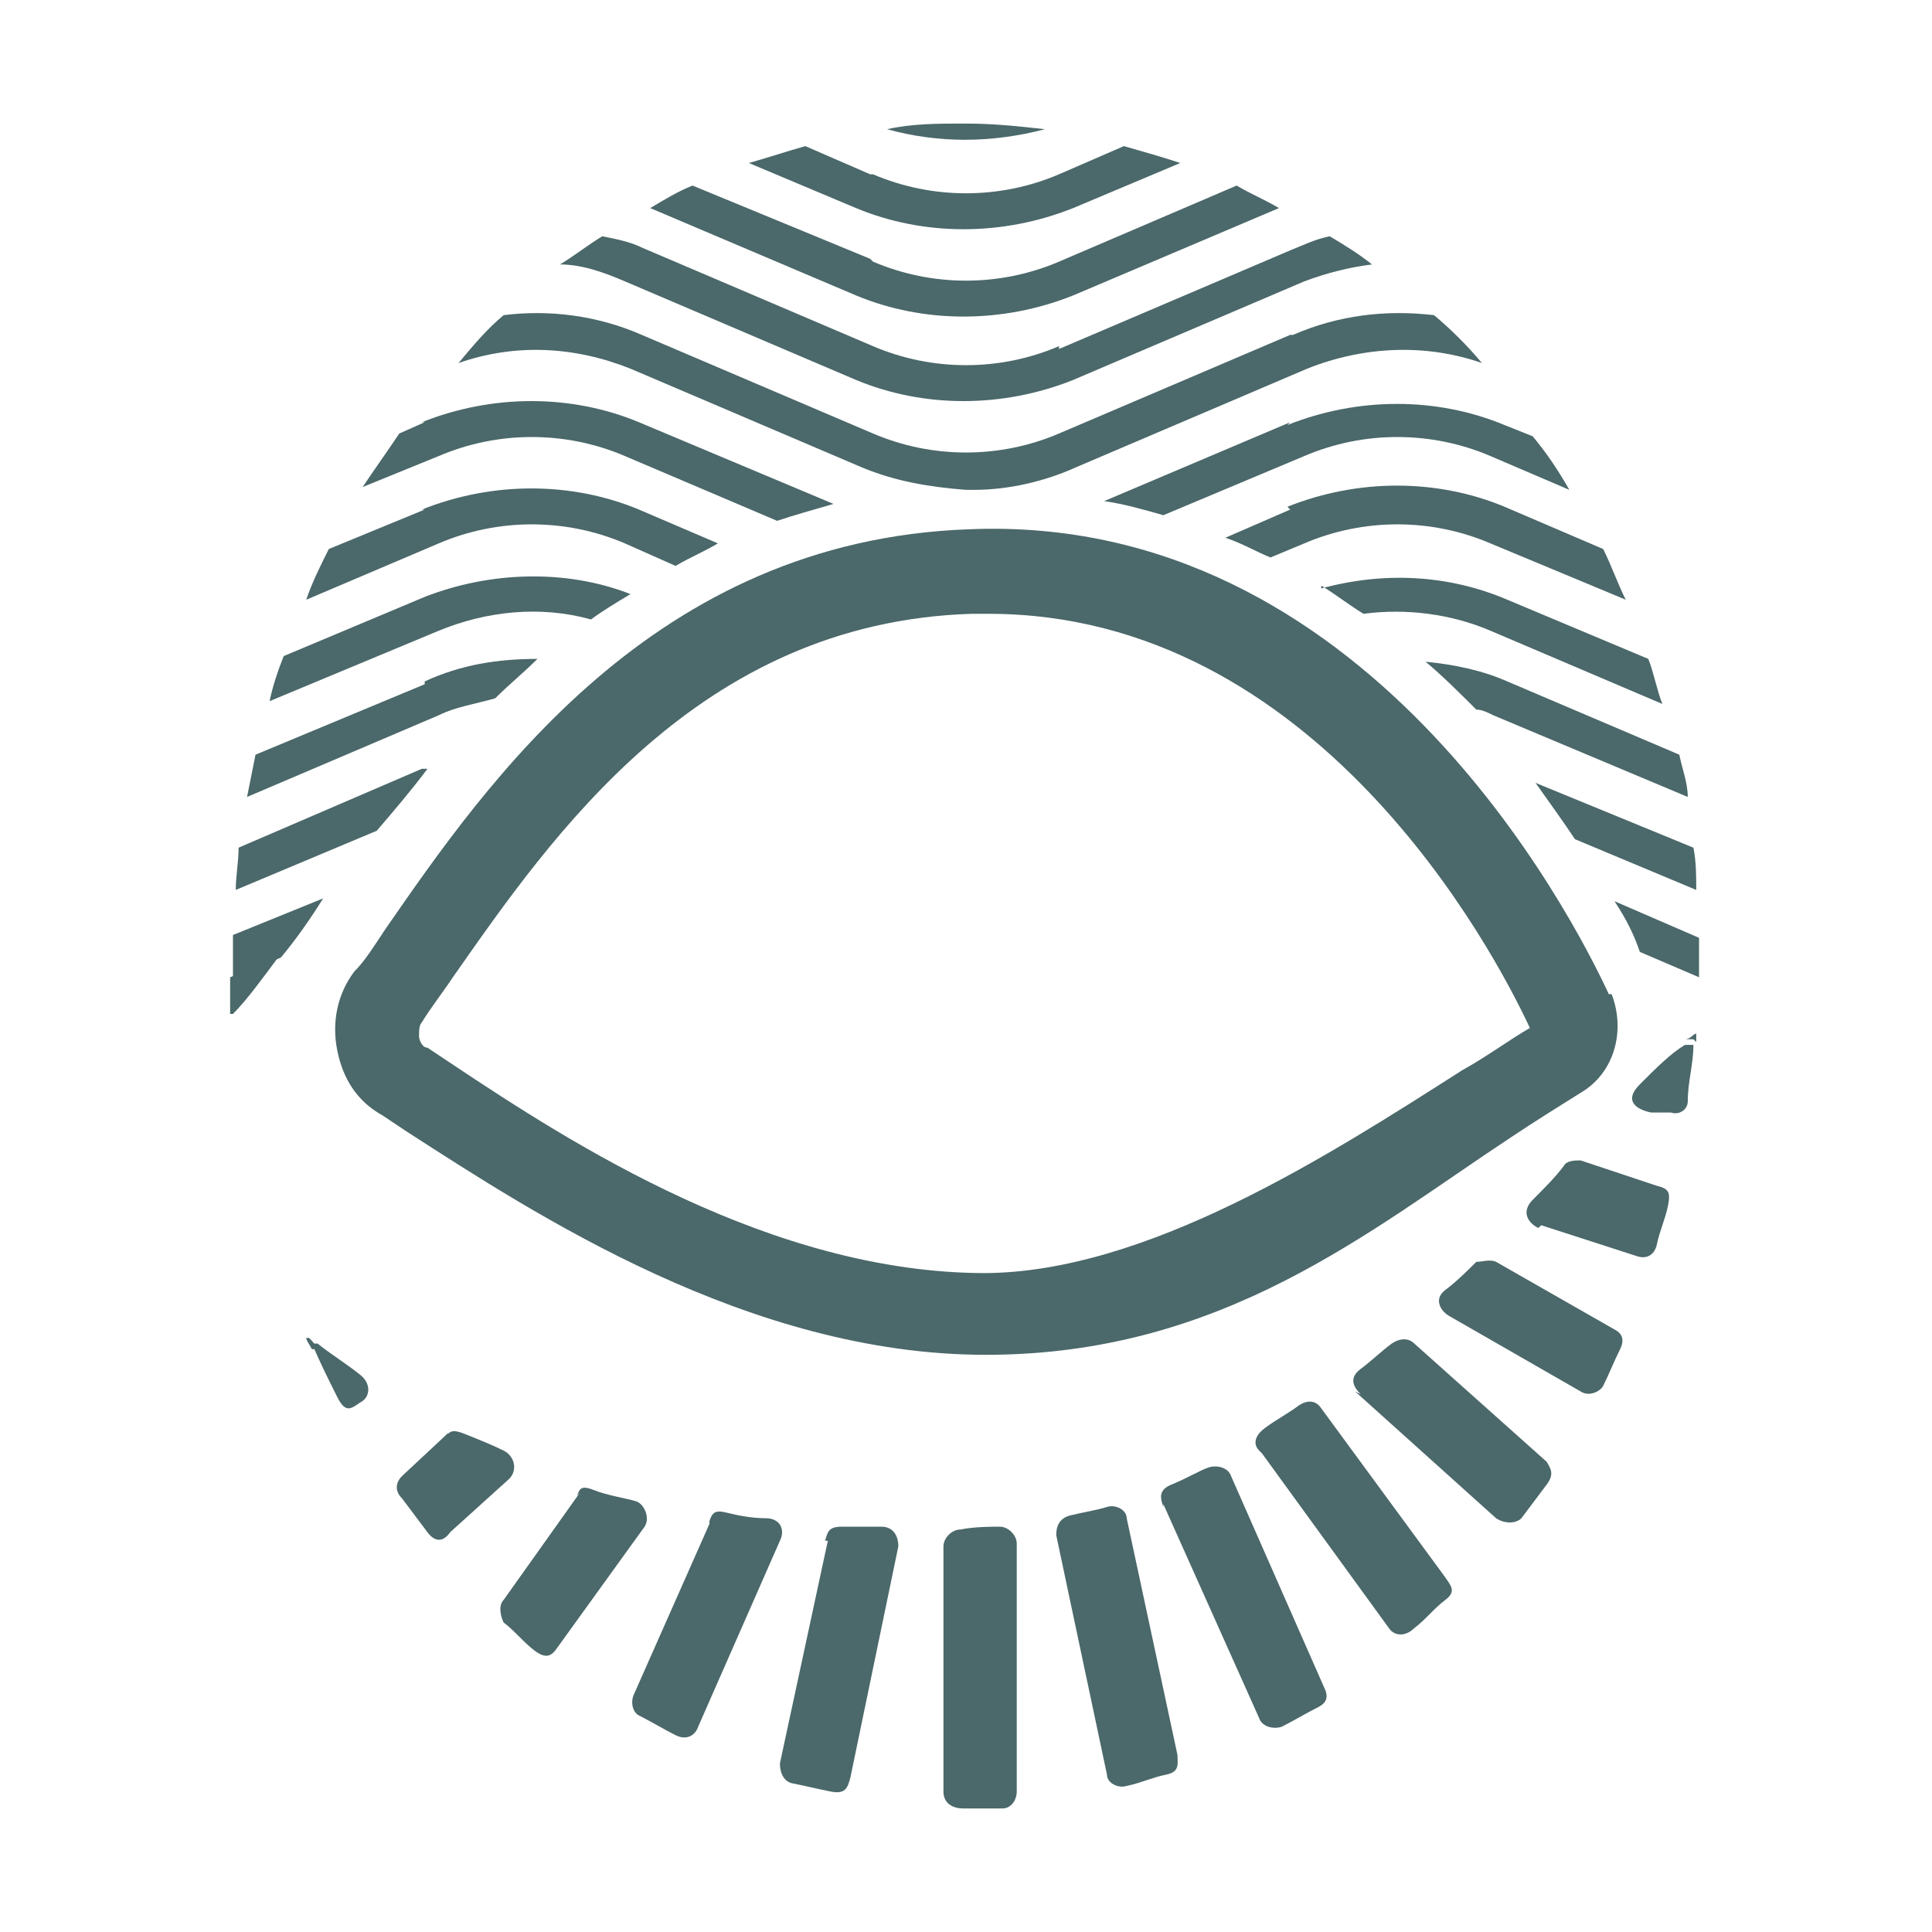 <svg width="256" height="256" viewBox="0 0 256 256" fill="none" xmlns="http://www.w3.org/2000/svg">
<path d="M40.581 177.28C40.581 177.653 40.955 178.027 41.328 178.773H42.075C41.702 178.027 41.328 177.653 40.955 177.28H40.581Z" fill="#4B686A"/>
<path d="M224.759 138.08C224.759 138.08 224.759 137.333 224.759 136.96C224.385 136.96 224.011 137.707 223.264 137.707H224.385L224.759 138.08Z" fill="#4B686A"/>
<path d="M127.253 202.667C126.132 202.667 125.011 203.787 125.011 204.907V237.387C125.011 238.88 126.132 239.627 127.626 239.627C129.494 239.627 131.736 239.627 132.857 239.627C133.977 239.627 134.725 238.507 134.725 237.387V204.533C134.725 203.413 133.604 202.293 132.483 202.293C131.362 202.293 129.121 202.293 127.253 202.667Z" fill="#4B686A"/>
<path d="M139.955 203.413L146.679 235.147C146.679 236.267 148.174 237.013 149.294 236.64C151.162 236.267 152.657 235.52 154.525 235.147C156.392 234.773 156.019 233.653 156.019 232.533L149.294 201.173C149.294 200.053 147.8 199.307 146.679 199.68C145.558 200.053 143.317 200.427 141.823 200.8C140.328 201.173 139.955 202.293 139.955 203.413Z" fill="#4B686A"/>
<path d="M154.151 199.307L166.853 227.68C167.226 228.8 168.721 229.173 169.841 228.8C171.336 228.053 173.204 226.933 174.698 226.187C176.192 225.44 175.819 224.32 175.445 223.573L163.117 195.573C162.743 194.453 161.249 194.08 160.128 194.453C159.008 194.827 157.14 195.947 155.272 196.693C153.404 197.44 153.777 198.56 154.151 199.68V199.307Z" fill="#4B686A"/>
<path d="M167.226 192.587L184.038 215.733C184.785 216.853 186.279 216.853 187.4 215.733C188.894 214.613 190.015 213.12 191.509 212C193.004 210.88 192.257 210.133 191.509 209.013L175.072 186.613C174.325 185.493 173.204 185.493 172.083 186.24C170.589 187.36 169.094 188.107 167.6 189.227C166.106 190.347 166.106 191.467 166.853 192.213L167.226 192.587Z" fill="#4B686A"/>
<path d="M179.555 184.373L198.234 201.173C199.355 201.92 200.849 201.92 201.596 201.173C202.717 199.68 203.838 198.187 204.958 196.693C206.079 195.2 205.332 194.453 204.958 193.707L187.4 178.027C186.653 177.28 185.532 177.28 184.411 178.027C182.917 179.147 181.796 180.267 180.302 181.387C178.808 182.507 179.181 183.627 180.302 184.747L179.555 184.373Z" fill="#4B686A"/>
<path d="M191.883 174.293L209.442 184.373C210.562 185.12 212.057 184.373 212.43 183.627C213.177 182.133 213.925 180.267 214.672 178.773C215.419 177.28 214.672 176.533 213.925 176.16L198.234 167.2C197.487 166.827 196.366 167.2 195.619 167.2C194.498 168.32 193.004 169.813 191.509 170.933C190.015 172.053 190.762 173.547 191.883 174.293Z" fill="#4B686A"/>
<path d="M204.211 162.347L216.913 166.453C218.034 166.827 219.155 166.453 219.528 164.96C219.902 163.093 220.649 161.6 221.023 159.733C221.396 157.867 221.023 157.493 219.528 157.12L209.442 153.76C208.694 153.76 207.574 153.76 207.2 154.507C206.079 156 204.585 157.493 203.091 158.987C201.596 160.48 202.343 161.973 203.838 162.72L204.211 162.347Z" fill="#4B686A"/>
<path d="M218.781 147.413H221.396C222.517 147.787 223.638 147.04 223.638 145.92C223.638 143.307 224.385 141.067 224.385 138.453H223.264C221.396 139.573 219.528 141.44 217.287 143.68C215.045 145.92 216.913 147.04 218.781 147.413Z" fill="#4B686A"/>
<path d="M42.075 178.027H41.328C42.449 180.64 43.57 182.88 44.691 185.12C45.811 187.36 46.559 186.613 47.679 185.867C49.174 185.12 49.174 183.253 47.679 182.133C45.811 180.64 43.943 179.52 42.075 178.027Z" fill="#4B686A"/>
<path d="M58.887 190.347L53.283 195.573C52.536 196.32 52.162 197.44 53.283 198.56C54.404 200.053 55.525 201.547 56.645 203.04C57.766 204.533 58.887 204.16 59.634 203.04L67.479 195.947C68.6 194.827 68.226 192.96 66.732 192.213C65.238 191.467 63.37 190.72 61.502 189.973C59.634 189.227 59.634 189.973 59.26 189.973L58.887 190.347Z" fill="#4B686A"/>
<path d="M76.819 197.813L66.732 212C65.985 212.747 66.359 214.24 66.732 214.987C68.226 216.107 69.347 217.6 70.841 218.72C72.336 219.84 73.083 219.467 73.83 218.347L85.411 202.293C86.159 201.173 85.411 199.307 84.291 198.933C83.17 198.56 80.555 198.187 78.687 197.44C76.819 196.693 76.819 197.44 76.445 198.187L76.819 197.813Z" fill="#4B686A"/>
<path d="M94.004 201.92L83.917 224.693C83.543 225.813 83.917 226.933 84.664 227.307C86.159 228.053 88.026 229.173 89.521 229.92C91.015 230.667 92.136 229.92 92.509 228.8L103.343 204.16C104.091 202.667 103.343 201.173 101.475 201.173C99.608 201.173 97.74 200.8 96.245 200.427C94.751 200.053 94.377 200.427 94.004 201.547V201.92Z" fill="#4B686A"/>
<path d="M109.694 204.16L103.343 233.653C103.343 234.773 103.717 235.893 104.838 236.267C106.706 236.64 108.2 237.013 110.068 237.387C111.936 237.76 112.309 237.013 112.683 235.52L119.034 204.907C119.034 203.413 118.287 202.293 116.792 202.293C115.298 202.293 113.43 202.293 111.562 202.293C109.694 202.293 109.694 203.04 109.321 204.16H109.694Z" fill="#4B686A"/>
<path d="M30.868 134.347C32.736 132.48 34.604 129.867 36.845 126.88L30.494 129.493C30.494 130.987 30.494 132.853 30.494 134.347H30.868Z" fill="#4B686A"/>
<path d="M117.54 17.12C124.264 18.987 131.362 18.987 138.46 17.12C135.098 16.747 131.736 16.373 128 16.373C124.264 16.373 120.902 16.373 117.54 17.12Z" fill="#4B686A"/>
<path d="M115.298 23.093L106.706 19.36C104.091 20.107 101.849 20.853 99.234 21.6L113.43 27.573C122.396 31.307 132.857 31.307 142.196 27.573L156.392 21.6C154.151 20.853 151.536 20.107 148.921 19.36L140.328 23.093C132.483 26.453 123.517 26.453 115.672 23.093H115.298Z" fill="#4B686A"/>
<path d="M115.298 34.293L91.762 24.587C89.894 25.333 88.026 26.453 86.159 27.573L113.43 39.147C122.396 42.88 132.857 42.88 142.196 39.147L169.468 27.573C167.6 26.453 165.732 25.707 163.864 24.587L140.328 34.667C132.483 38.027 123.517 38.027 115.672 34.667L115.298 34.293Z" fill="#4B686A"/>
<path d="M140.328 45.867C132.483 49.227 123.517 49.227 115.672 45.867L85.038 32.8C83.543 32.053 81.675 31.68 79.808 31.307C77.94 32.427 76.072 33.92 74.204 35.04C77.192 35.04 80.181 36.16 82.796 37.28L113.43 50.347C122.396 54.08 132.857 54.08 142.196 50.347L172.83 37.28C175.819 36.16 178.808 35.413 181.796 35.04C179.928 33.547 178.06 32.427 176.192 31.307C174.325 31.68 172.83 32.427 170.962 33.173L140.328 46.24V45.867Z" fill="#4B686A"/>
<path d="M170.962 44.373L140.328 57.44C132.483 60.8 123.517 60.8 115.672 57.44L85.038 44.373C79.06 41.76 72.709 41.013 66.732 41.76C64.491 43.627 62.623 45.867 60.755 48.107C68.226 45.493 76.072 45.867 83.543 48.853L114.177 61.92C118.66 63.787 123.143 64.533 128 64.907C128 64.907 128 64.907 128.374 64.907C128.374 64.907 128.747 64.907 129.121 64.907C133.604 64.907 138.46 63.787 142.57 61.92L173.204 48.853C180.675 45.867 188.894 45.493 196.366 48.107C194.498 45.867 192.257 43.627 190.015 41.76C183.664 41.013 177.313 41.76 171.336 44.373H170.962Z" fill="#4B686A"/>
<path d="M170.962 55.947L146.306 66.4C148.921 66.773 151.536 67.52 154.151 68.267L172.83 60.427C180.675 57.067 189.641 57.067 197.487 60.427L207.947 64.907C206.453 62.293 204.958 60.053 203.091 57.813L199.355 56.32C190.389 52.587 179.928 52.587 170.589 56.32L170.962 55.947Z" fill="#4B686A"/>
<path d="M56.272 55.947L52.909 57.44C51.415 59.68 49.547 62.293 48.053 64.533L58.14 60.427C65.985 57.067 74.951 57.067 82.796 60.427L102.97 69.013C105.211 68.267 107.826 67.52 110.442 66.773L84.664 55.947C75.698 52.213 65.238 52.213 55.898 55.947H56.272Z" fill="#4B686A"/>
<path d="M170.962 67.52L162.37 71.253C164.611 72 166.479 73.12 168.347 73.867L172.83 72C180.675 68.64 189.642 68.64 197.487 72L215.419 79.467C214.298 77.227 213.551 74.987 212.43 72.747L199.355 67.147C190.389 63.413 179.928 63.413 170.589 67.147L170.962 67.52Z" fill="#4B686A"/>
<path d="M56.272 67.52L43.57 72.747C42.449 74.987 41.328 77.227 40.581 79.467L58.14 72C65.985 68.64 74.951 68.64 82.796 72L89.521 74.987C91.389 73.867 93.257 73.12 95.124 72L84.664 67.52C75.698 63.787 65.238 63.787 55.898 67.52H56.272Z" fill="#4B686A"/>
<path d="M56.272 79.093L37.593 86.933C36.845 88.8 36.098 91.04 35.724 92.907L58.14 83.573C64.491 80.96 71.589 80.213 78.313 82.08C79.808 80.96 81.675 79.84 83.543 78.72C74.951 75.36 64.864 75.733 56.272 79.093Z" fill="#4B686A"/>
<path d="M175.072 77.6C176.94 78.72 178.808 80.213 180.675 81.333C186.279 80.587 192.257 81.333 197.487 83.573L220.275 93.28C219.528 91.413 219.155 89.173 218.407 87.307L199.728 79.467C191.883 76.107 183.291 75.733 175.072 77.973V77.6Z" fill="#4B686A"/>
<path d="M188.894 87.68C191.136 89.547 193.377 91.787 195.619 94.027C196.366 94.027 197.113 94.4 197.86 94.773L223.638 105.6C223.638 103.733 222.891 101.867 222.517 100L199.728 90.293C196.366 88.8 192.63 88.053 188.894 87.68Z" fill="#4B686A"/>
<path d="M56.272 90.667L33.857 100C33.483 101.867 33.109 103.733 32.736 105.6L58.14 94.773C60.381 93.653 62.996 93.28 65.611 92.533C67.479 90.667 69.347 89.173 71.215 87.307C65.985 87.307 61.128 88.053 56.272 90.293V90.667Z" fill="#4B686A"/>
<path d="M208.694 111.2L224.759 117.92C224.759 116.053 224.759 114.187 224.385 112.32L203.464 103.733C205.332 106.347 207.2 108.96 208.694 111.2Z" fill="#4B686A"/>
<path d="M31.615 112.32C31.615 114.187 31.241 116.053 31.241 117.92L49.921 110.08C52.162 107.467 54.404 104.853 56.645 101.867C56.645 101.867 56.272 101.867 55.898 101.867L31.615 112.32Z" fill="#4B686A"/>
<path d="M30.868 128C30.868 128.373 30.868 129.12 30.868 129.493L37.219 126.88C39.087 124.64 40.955 122.027 42.823 119.04L30.868 123.893C30.868 125.013 30.868 126.507 30.868 127.627V128Z" fill="#4B686A"/>
<path d="M217.287 126.133L225.132 129.493C225.132 129.12 225.132 128.373 225.132 128C225.132 126.88 225.132 125.387 225.132 124.267L213.925 119.413C215.419 121.653 216.54 123.893 217.287 126.133Z" fill="#4B686A"/>
<path d="M213.177 131.733C208.321 121.28 181.049 67.893 128.374 70.133C86.532 71.627 64.491 103.733 51.041 123.147C49.547 125.387 48.426 127.253 46.932 128.747C44.691 131.733 43.943 135.467 44.691 139.2C45.438 142.933 47.306 145.92 50.668 147.787L54.03 150.027C70.841 160.853 99.234 179.52 130.615 179.52C161.996 179.52 181.423 163.093 200.102 150.773C203.464 148.533 206.453 146.667 209.441 144.8C213.924 142.187 215.419 136.587 213.551 131.733H213.177ZM130.615 168.693C102.223 168.693 75.698 151.52 60.008 141.067L56.645 138.827C55.898 138.827 55.525 137.707 55.525 137.333C55.525 136.587 55.525 135.84 55.898 135.467C57.019 133.6 58.513 131.733 60.008 129.493C73.083 110.827 92.509 82.453 128.747 81.333C129.494 81.333 130.241 81.333 130.989 81.333C174.325 81.333 197.86 125.76 202.717 136.213C200.102 137.707 197.113 139.947 193.751 141.813C176.192 153.013 151.909 168.693 130.241 168.693H130.615Z" fill="#4B686A"/>
</svg>
